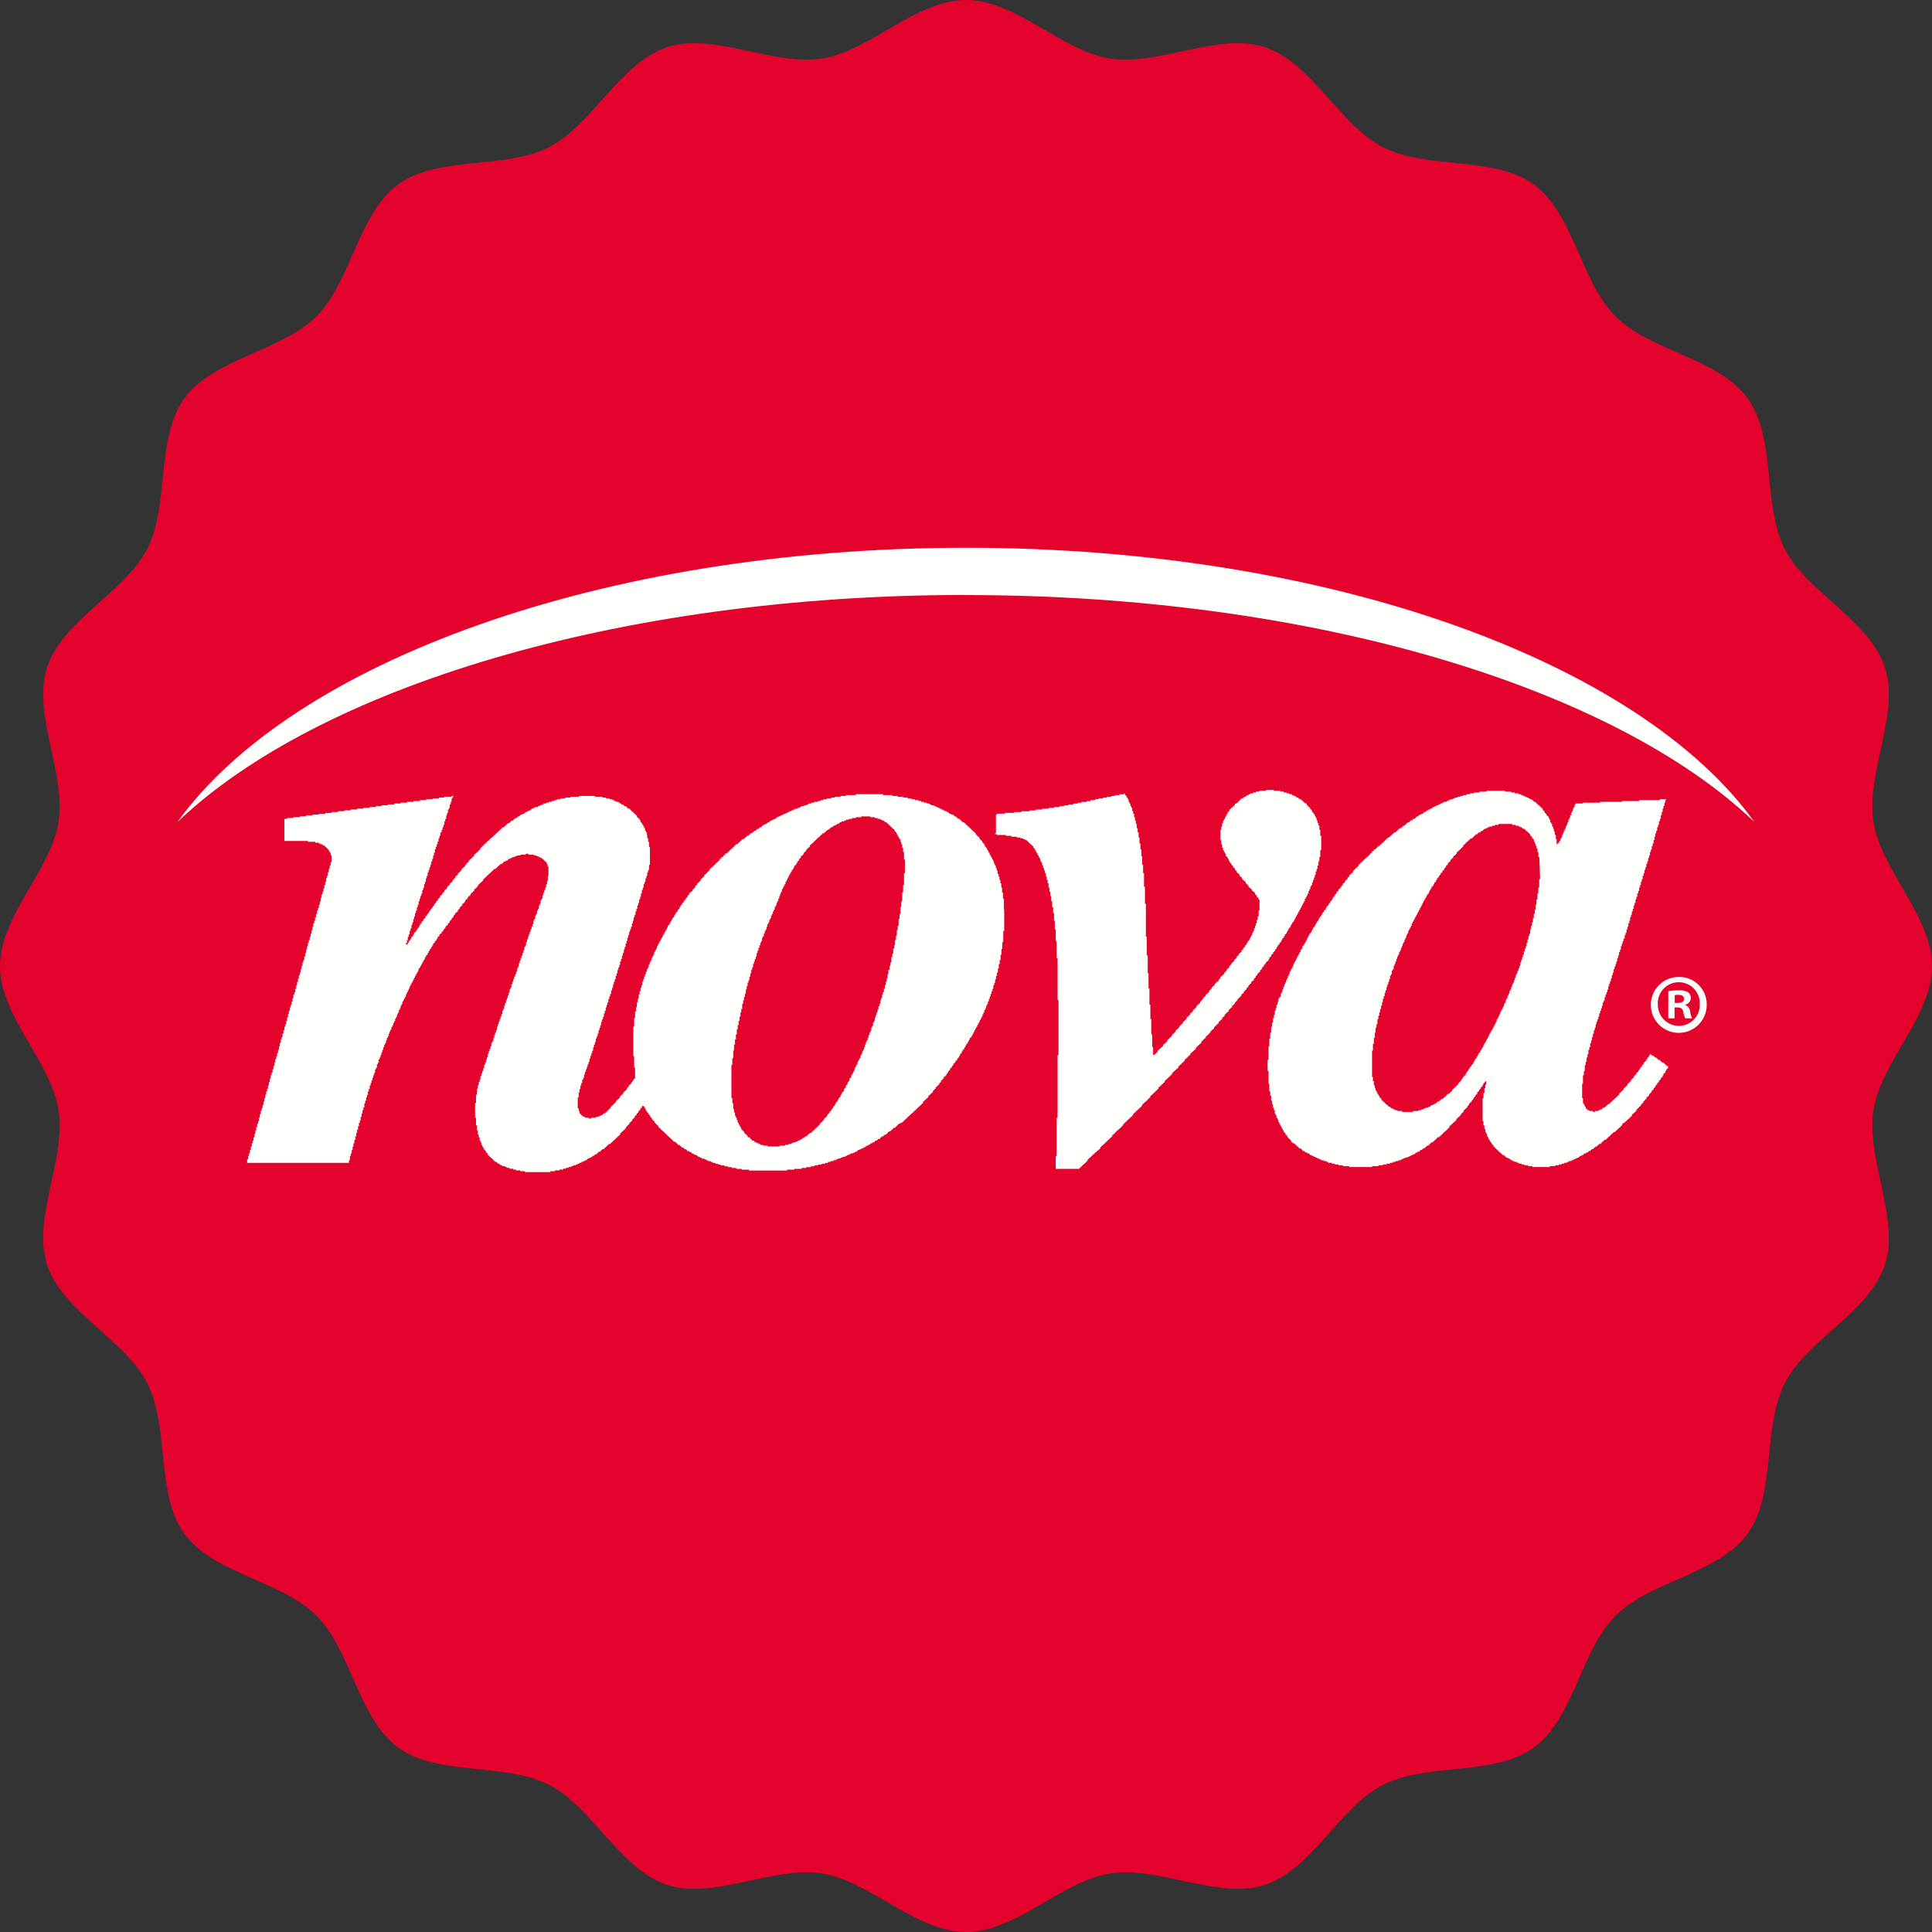 <svg xmlns="http://www.w3.org/2000/svg" width="80" height="80" viewBox="0 0 80 80">
  <rect x="0" y="0" width="80" height="80" fill="#333333" stroke="none"/>
  <g id="Raggruppa_1610" data-name="Raggruppa 1610" transform="translate(-901 0)">
    <path id="Tracciato_37373" data-name="Tracciato 37373" d="M674.692,98.117c0,2.077-2.109,3.964-2.422,5.954-.321,2.042,1.1,4.486.474,6.41-.636,1.959-3.227,3.1-4.15,4.909-.933,1.827-.342,4.593-1.541,6.24s-4.019,1.942-5.463,3.386-1.731,4.259-3.386,5.463-4.412.608-6.24,1.541c-1.808.923-2.951,3.513-4.909,4.149-1.924.625-4.368-.795-6.41-.474-1.99.313-3.877,2.422-5.954,2.422s-3.964-2.109-5.954-2.422c-2.042-.32-4.486,1.1-6.41.474-1.958-.636-3.1-3.226-4.909-4.15-1.827-.932-4.593-.341-6.24-1.54s-1.942-4.02-3.386-5.464-4.259-1.731-5.463-3.386-.608-4.412-1.54-6.239c-.924-1.809-3.514-2.951-4.15-4.909-.625-1.924.8-4.368.474-6.41-.313-1.99-2.422-3.877-2.422-5.954s2.109-3.964,2.422-5.954c.321-2.042-1.1-4.486-.474-6.41.636-1.958,3.226-3.1,4.15-4.909.933-1.828.342-4.594,1.54-6.24s4.02-1.943,5.464-3.386,1.731-4.259,3.386-5.464,4.412-.607,6.239-1.54c1.809-.923,2.951-3.513,4.909-4.149,1.924-.625,4.368.795,6.41.473,1.99-.313,3.877-2.422,5.954-2.422s3.964,2.109,5.954,2.422c2.042.321,4.486-1.1,6.41-.473,1.958.636,3.1,3.226,4.909,4.149,1.828.933,4.594.342,6.24,1.541s1.943,4.019,3.386,5.463,4.26,1.731,5.464,3.386.607,4.413,1.54,6.24c.923,1.808,3.513,2.951,4.149,4.909.625,1.924-.794,4.369-.473,6.41C672.583,94.153,674.692,96.04,674.692,98.117Z" transform="translate(306.308 -58.117)" fill="#e4032c"/>
    <g id="Raggruppa_1214" data-name="Raggruppa 1214" transform="translate(908.35 22.68)">
      <path id="Tracciato_37365" data-name="Tracciato 37365" d="M635.44,83.959c14.4,0,26.834,3.84,32.65,9.4C663.33,86.739,650.513,82,635.44,82s-27.89,4.74-32.65,11.355c5.816-5.556,18.248-9.4,32.65-9.4" transform="translate(-602.79 -81.999)" fill="#fffffc"/>
      <path id="Tracciato_37366" data-name="Tracciato 37366" d="M663.5,96.68h-.038v.352h-.038v.247h-.037v.246h-.039v.208h-.034v.212h-.037v.174h-.039V98.3H663.2v.174h-.038v.14h-.038v.144h-.037v.174h-.038v.106h-.035v.14h-.037v.141h-.039v.14H662.9v.107h-.038v.106h-.038v.14h-.038v.106h-.034v.107h-.038v.105h-.037v.141h-.038v.106H662.6v.1h-.038v.106h-.038v.072h-.034v.106h-.038v.107h-.038v.1h-.038v.072h-.037v.106H662.3v.107h-.038v.068h-.038v.106h-.034v.072h-.038v.107h-.038v.068h-.038v.106h-.037v.068H662v.107h-.038v.071h-.034v.068h-.039v.072h-.037v.106h-.038v.068h-.037v.073h-.038v.072h-.039v.1h-.033v.073h-.038v.071h-.038v.068h-.038v.071h-.038v.068h-.038v.072h-.037v.068h-.038v.071h-.034v.072h-.038v.068h-.038v.071h-.038v.068h-.037v.072h-.039v.068h-.037v.073H661.1v.071h-.039v.068h-.038v.072h-.037v.034h-.039v.072h-.037v.068h-.039v.071h-.034v.035h-.037v.071h-.039v.068h-.037v.072h-.038v.034h-.038v.072H660.6v.068h-.037v.035h-.035v.072h-.037v.034h-.038v.072h-.038v.068h-.038v.039h-.038v.033H660.3v.068h-.034v.038h-.038v.068h-.038v.038h-.038v.034h-.038v.068h-.038v.038h-.038v.035h-.034v.034h-.038v.038h-.038v.034h-.037v.033h-.038v.073h-.039v.034h-.037v.034h-.038v.038h-.072v.034h-.038v.035h-.038v.034h-.037v.037h-.039v.035h-.037v.034H659.4v.038h-.037v.034h-.038v.034h-.077v.034h-.037v.038h-.072V106h-.077v.035h-.077v.037h-.038v.034h-.072v.035h-.115v.033h-.076v.039h-.11v.034h-.114v.034h-.226v.038h-.449v-.038h-.191v-.034h-.11v-.034h-.078v-.039h-.076v-.033h-.037V106.1h-.073v-.034h-.037v-.037h-.038V106h-.038v-.034h-.038v-.038h-.038v-.034h-.038v-.034h-.033v-.034h-.039v-.072h-.037v-.035h-.038v-.071H656.8v-.068h-.038V105.5h-.038v-.072h-.038v-.1h-.034v-.107h-.037v-.178h-.039v-.174h-.037v-1.09h.037v-.28h.039v-.246h.037v-.213h.034v-.213h.038v-.14h.038v-.207h.038v-.145h.038v-.14h.038v-.14h.037v-.141h.039v-.14h.033v-.141h.038v-.106h.038v-.14h.038v-.106h.038v-.141h.038v-.106h.037v-.106h.035v-.106h.038v-.141h.037v-.068h.038v-.144h.037v-.068h.039v-.14h.038v-.072h.034v-.106h.038v-.106h.038v-.1h.037v-.072h.039V99.7h.037v-.068h.038v-.107h.038v-.072h.034V99.35h.038v-.068h.037v-.107h.038V99.1h.038V99h.038V98.93h.038v-.106h.035v-.068h.037v-.072h.038v-.072h.038v-.1h.037v-.072h.038v-.072h.039V98.3h.033v-.072h.039v-.068h.037v-.072h.038v-.068h.038v-.073h.038v-.071h.038V97.8h.038v-.072h.034v-.068h.038v-.072h.039v-.068h.036v-.071h.039V97.38h.037v-.068h.038v-.034h.035v-.072h.037v-.072h.038v-.068h.038v-.073h.038V96.96h.037v-.072h.039v-.068h.038v-.035h.034v-.071h.037v-.073h.038v-.034h.038V96.54h.038V96.5h.037v-.068h.039V96.4h.034v-.068h.037v-.035h.039v-.072h.037v-.034h.038v-.072h.038v-.034h.037V96.01h.035v-.034h.038v-.034h.037v-.073h.039v-.034h.038V95.8h.037v-.073h.038V95.7h.038v-.034h.034v-.038h.038v-.068h.038v-.038h.038v-.035h.038v-.034h.038v-.033h.038v-.039h.034v-.034h.038v-.072h.038v-.034h.038V95.2h.038v-.035h.038v-.037h.037V95.1h.035v-.035h.037v-.037h.038v-.035h.077v-.034h.037v-.034h.039v-.037h.037v-.035h.034v-.034h.076v-.038h.039v-.034h.076v-.034h.039v-.034h.071v-.039h.039V94.6h.076v-.034h.077v-.038h.072V94.5h.114v-.034h.115v-.034h.148v-.038h.564v.038h.149v.034h.115V94.5h.076v.034h.072v.038h.038V94.6h.077v.034h.037v.039h.039v.034h.037v.034h.035v.034h.038v.038h.037v.068h.038v.037h.038v.068h.037v.035h.039v.106h.037V95.2h.034v.106h.039v.107h.037v.14h.038v.207h.038Zm5.229,7.734v-.035h-.038v-.034h-.038v-.037h-.038v-.035h-.073v-.034h-.037v-.035h-.038v-.037h-.076v-.034h-.038V104.1h-.038v-.038h-.072v-.033h-.038v-.034h-.077v-.035h-.038v-.038h-.037v.038h-.035v.068h-.037v.033h-.038v.073H667.9v.071h-.038v.035h-.039v.034h-.037v.072h-.038v.034h-.035v.072h-.038v.035h-.037v.068H667.6v.038h-.037v.068h-.038v.038h-.039v.068h-.033v.034h-.039v.039h-.037v.068h-.038v.034H667.3v.038h-.038v.068h-.037v.038h-.035v.034h-.037v.034h-.038v.072h-.038v.035h-.038v.034H667v.038h-.038v.067h-.037v.035h-.035v.038h-.037v.034h-.038v.034h-.039v.072h-.037v.035H666.7v.034h-.038v.037h-.034v.035h-.038v.034h-.038v.038h-.037v.034h-.039v.034h-.037v.034H666.4v.038h-.035V106h-.076v.035h-.038v.037h-.037v.034h-.039v.035H666.1v.033h-.035v.039h-.076v.034h-.077v.034h-.148v.038h-.077v-.038h-.149v-.034h-.076v-.034h-.038v-.039h-.037V106.1h-.039v-.071h-.038v-.068h-.037v-.212h-.035v-.6h.035V104.8h.037v-.174h.038v-.247h.039v-.14h.037v-.179h.038v-.14h.037v-.174h.038v-.105h.035v-.174h.038v-.107h.037v-.14h.038v-.143h.038v-.141h.038v-.107h.038v-.14h.033v-.106h.039v-.1h.037v-.107h.038v-.14h.038v-.106h.038v-.107h.037v-.106h.035v-.14h.038v-.072h.037v-.141h.039v-.105h.037v-.1h.038v-.106h.038v-.141h.037v-.106h.035V100.9h.038v-.107h.037v-.14h.039v-.106h.037v-.141h.038V100.3h.038v-.107h.034v-.106h.038v-.141h.038v-.106h.037V99.7h.039V99.6h.038v-.141h.037V99.35h.035v-.106h.037v-.1H667V99h.038v-.1h.038v-.141h.038V98.65h.038v-.14h.037V98.4h.035v-.141h.037v-.106h.038v-.14h.038v-.107h.038v-.14h.037v-.106h.039v-.141h.033v-.106h.039v-.14h.038v-.107h.037v-.14h.038v-.106h.037v-.141h.038V96.68h.035v-.14h.038v-.107h.037v-.14h.039v-.106h.038v-.14h.038v-.106h.038V95.8h.037V95.7h.035v-.14h.037v-.107h.038v-.14h.039V95.2h.037v-.141h.038v-.14h.038v-.144h.034v-.1h.038v-.145h.038v-.1h.037v-.144h.038v-.1h.038V94.04h.037V93.9h.039v-.14h.034v-.107h.038v-.14h.038v-.107h.038v-.033h-.264v.033H667.6v.038h-.713v.035h-.9v.034h-.717v.034h-.3v.038h-.039v.106h-.038v.068h-.037v.106h-.038v.071h-.038v.1h-.037v.107h-.035v.071h-.038v.107h-.038v.106h-.038V94.5h-.037V94.6h-.038v.073h-.039v.1h-.037v.072h-.034v.106h-.038v.068h-.037V95.1h-.039v.071h-.037V95.2h-.038v.034h-.038v-.212h-.034v-.174h-.038v-.14h-.038V94.6h-.037V94.5h-.039v-.106h-.037v-.068h-.038v-.107h-.035v-.071h-.037v-.068H663.8V94.04h-.038v-.068h-.038v-.035h-.038v-.071h-.038v-.035h-.037v-.071h-.034v-.035h-.038v-.034H663.5v-.038h-.038V93.62h-.038v-.034h-.037v-.038h-.039v-.034h-.034V93.48h-.077v-.035H663.2v-.038h-.038v-.033h-.076V93.34h-.073V93.3h-.077v-.034h-.076v-.034h-.077V93.2h-.072v-.038H662.6v-.034h-.149v-.034H662.3v-.038h-.262v-.035h-.752v.035h-.3v.038h-.226v.034H660.6v.034h-.148V93.2H660.3v.034h-.11v.034h-.114V93.3h-.11v.038h-.076v.035h-.115v.033H659.7v.038h-.076v.035h-.115v.034h-.071v.034h-.077v.038h-.077v.034h-.076v.034h-.072v.038h-.077v.034h-.038v.035h-.077v.034h-.072v.037H658.8v.035h-.039V93.9h-.076v.037h-.038v.035h-.072v.034H658.5v.034h-.038v.038h-.076v.034h-.039v.035h-.033v.037h-.078v.034H658.2v.034h-.077v.035h-.037v.038h-.073v.034h-.038v.034h-.038v.038h-.038v.034h-.076V94.5h-.034v.034h-.038v.038h-.076V94.6h-.039v.034h-.037v.039h-.038v.034h-.038v.034h-.072v.034h-.039v.038h-.037v.034h-.038v.035h-.037v.037h-.038v.034h-.072v.034h-.038v.035h-.038v.037h-.038V95.1h-.038v.034h-.038v.037h-.033V95.2h-.039v.034h-.037v.034h-.038v.038H656.8v.034h-.038v.034h-.038v.039h-.038v.033h-.071v.068h-.076v.072H656.5v.034h-.038v.038h-.037V95.7h-.035v.034h-.038v.034h-.037V95.8h-.039v.033h-.037v.034H656.2v.038h-.038v.035h-.033v.034h-.039v.034h-.038v.038h-.038v.034h-.038v.068h-.038v.038H655.9v.034h-.038v.034h-.034v.038h-.038v.035h-.038V96.4h-.038v.037h-.037v.035h-.039V96.5H655.6v.072h-.034v.034h-.038v.072h-.038v.035h-.038v.034h-.038v.072h-.037v.034h-.039v.072H655.3v.034h-.038v.072h-.039v.035h-.037V97.1h-.038v.071h-.037v.035h-.038v.072h-.038v.034H655v.068h-.038v.038h-.038v.068h-.038v.072h-.038v.034h-.038v.072h-.037V97.7h-.035v.072H654.7V97.8h-.038v.068h-.039v.071h-.037v.035h-.038v.071h-.038v.035h-.034v.072h-.038v.068H654.4v.038h-.037v.068h-.038V98.4h-.039v.034h-.037v.072h-.039v.068h-.034v.072h-.037v.034H654.1v.072h-.037v.068h-.038V98.9h-.039v.034h-.037V99h-.034v.073h-.038v.071h-.037v.068h-.039v.072h-.037v.068h-.038v.072h-.038v.034h-.038v.107h-.034V99.6h-.038V99.7h-.038v.072h-.038v.068h-.038v.072h-.037v.068h-.038v.072h-.034v.071h-.038v.068h-.038v.107h-.038v.071h-.037v.068h-.039v.072h-.038v.106h-.034v.068h-.038v.106h-.037v.073h-.038v.1h-.037v.072h-.038v.106h-.039v.107h-.037v.106h-.035v.068h-.038v.14H652.7v.072h-.038v.141h-.038v.106h-.038v.14h-.038v.107h-.033v.174h-.038v.139h-.039v.179H652.4v.174h-.038v.246h-.038v.247h-.038v.319h-.034v.56h-.038v.458h.038v.526h.034v.319h.038v.174h.038v.212h.038V106h.037v.141h.039v.106h.038v.14h.033v.072h.038v.107h.038v.068h.038v.106h.038v.072h.037v.068h.038v.072h.035v.068h.037v.072h.039v.068h.038v.038h.037v.068h.038v.037h.037v.068h.038v.035h.034v.038h.038v.034h.039v.072h.037v.034h.038v.035h.077v.033h.034v.038h.038v.034h.037v.034h.038v.035h.038v.038h.077v.034h.034v.034h.038v.038h.077v.035h.037V108h.077v.034h.072v.038h.037v.034h.078v.035h.077v.037h.071v.035h.076v.034h.078v.034h.076v.038h.11v.034h.115v.034h.076v.038h.149v.034H655v.035h.148v.033h.186v.038h.264v.035h.943v-.035h.262v-.038h.186v-.033h.153v-.035h.149v-.034h.113v-.038h.111v-.034h.114v-.034h.115v-.038h.072v-.034h.076v-.034h.115v-.035h.073v-.037h.076v-.035h.076v-.034h.078v-.038h.033V108h.077v-.033h.077v-.035h.038v-.038h.077v-.034h.034v-.034h.078v-.038h.036v-.035h.039v-.034h.076v-.034h.035v-.038h.037v-.033h.038v-.035h.077v-.034h.037v-.038h.039v-.034h.038v-.034h.034V107.4h.037v-.035h.077v-.034h.038V107.3h.037v-.037h.039v-.035h.034v-.034h.037v-.038h.039v-.034h.037v-.034h.038v-.035h.038v-.037h.037v-.034h.035v-.072h.038v-.035h.037v-.034h.039v-.034h.038v-.038h.037v-.034h.038V106.7h.038v-.038h.034V106.6h.038v-.034h.038v-.039h.038v-.033h.038v-.035h.038v-.072h.038v-.034h.034v-.034h.038v-.072h.038v-.034h.038v-.039h.038v-.033h.038v-.068h.037v-.037h.035v-.068h.037v-.038h.038v-.034h.038v-.068h.038v-.038h.037v-.068h.039v-.037h.037v-.068h.034v-.034h.039V105.5h.037v-.034h.039V105.4h.037v-.033h.038v-.072h.039v-.034h.034v-.073h.037v-.068h.039v-.034h.037v-.038h.038v.14h-.038v.145h-.037v.207h-.039v.213h-.037v.951h.037v.174h.039v.141h.037v.14h.038v.072h.038v.106h.038v.068h.034v.072h.038v.072h.037v.034h.038v.068h.038v.038h.038v.068h.038v.035h.038v.038h.033v.034h.039v.034h.038v.038h.037v.035h.038V108h.037v.034h.039v.038h.034v.034h.077v.035h.037v.037h.038v.035h.077v.034h.072v.034h.038v.038h.077v.034h.077v.034h.111v.038h.077v.034h.114v.035h.111v.033h.152v.038h.187v.035h.713v-.035h.229v-.038h.148v-.033h.115v-.035h.111v-.034h.114v-.038h.077v-.034h.11v-.034h.076v-.038h.078v-.034h.071v-.034h.077v-.035h.038v-.037h.076v-.035h.072v-.034h.038v-.038h.077V108h.076v-.033h.038v-.035h.073v-.038h.037v-.034h.077v-.034h.038v-.038h.038v-.035h.072v-.034h.037v-.034h.038v-.038h.077v-.033h.037v-.035h.035v-.034h.038v-.038h.037v-.034h.077v-.034h.038V107.4h.038v-.035h.037v-.034h.035V107.3h.038v-.037h.037v-.035h.039v-.034h.037v-.038h.077v-.034h.034v-.034h.038v-.035h.038v-.037h.037v-.034h.039v-.035h.038v-.037h.037v-.035h.035v-.068h.037v-.038H667v-.034h.038V106.7h.038v-.038h.038v-.034h.038V106.6h.037v-.034h.035v-.039h.037v-.033h.038v-.073h.038v-.034h.038v-.034h.037v-.034h.039v-.038h.033v-.068h.039v-.039h.038v-.033h.037V106.1h.038v-.034h.037V106h.038v-.034h.035v-.038h.038v-.068h.037v-.034h.039v-.038h.038v-.068h.038v-.037h.038v-.034h.037v-.068h.035v-.038h.037V105.5h.038v-.072h.039V105.4h.037v-.067h.038v-.038h.038v-.068h.034v-.038h.038v-.068h.038v-.034h.037v-.072h.038v-.034h.038v-.072h.037v-.035h.039V104.8h.034v-.068h.038V104.7h.038v-.072h.038v-.072h.037v-.035h.038v-.105Z" transform="translate(-607.076 -82.956)" fill="#fffffc"/>
      <path id="Tracciato_37367" data-name="Tracciato 37367" d="M651.406,92.984v.034h.262v.034h.149v.038h.115v.034h.11v.034h.115V93.2h.077v.035h.072v.034h.039V93.3h.076v.038h.038v.034h.077V93.4h.034v.038h.038v.034h.038v.034h.038v.034h.077v.072h.038v.034h.038v.038h.034v.034h.038v.068h.039v.038h.038V93.9h.038v.038h.038V94h.038v.072h.034v.069h.039v.105h.037v.106h.039v.106h.038v.174h.037v.247h.039v.6h-.039v.28h-.037v.178h-.038v.174h-.039v.14h-.037v.107h-.039v.14H653.1v.106h-.038v.106h-.038v.106h-.038v.106h-.038v.067h-.039V97.1h-.038v.072h-.034v.107H652.8v.068h-.038v.072h-.039v.068h-.038v.106h-.038v.072h-.038v.068h-.038V97.8h-.034v.068H652.5v.072h-.038v.072h-.038v.068h-.039v.072h-.037v.068h-.039v.072h-.034v.068h-.038v.072H652.2v.034h-.038v.072h-.038v.068h-.039v.072h-.038v.034h-.034v.072h-.039v.068h-.037v.072h-.039v.034h-.038v.072h-.038V99.1h-.039v.038h-.038v.068h-.034v.072h-.039v.034h-.038v.072h-.038v.034h-.039v.068h-.038v.072h-.038v.034h-.034v.072h-.038V99.7h-.039v.072h-.038v.034h-.038v.072h-.039v.034h-.038v.068h-.034v.072h-.039v.034H651.1v.038h-.038v.068h-.039v.034h-.037v.072h-.039v.034h-.038v.072h-.034v.034h-.039v.073H650.8v.034h-.038v.034h-.038v.072h-.038v.034h-.038v.072h-.034v.034h-.038v.072h-.039v.034H650.5v.034h-.038V101h-.039v.034h-.038v.034h-.033v.072h-.039v.034h-.038v.072h-.038v.034H650.2v.034h-.037v.072h-.039v.034h-.038v.034h-.034v.072h-.038v.034h-.038v.039h-.038v.034H649.9v.068h-.038v.038h-.038v.035h-.035v.067h-.037v.038h-.039v.034h-.038v.072h-.038v.034H649.6v.034h-.038v.034h-.034v.073h-.039v.034h-.038v.038h-.038v.034h-.038v.068h-.038v.039H649.3v.034h-.039v.072h-.033v.033h-.039v.035h-.038v.034h-.038v.073h-.039v.034h-.038v.038H649v.034h-.035v.034h-.037v.072h-.039v.035h-.039v.034h-.037v.038h-.038v.068h-.038v.035H648.7v.038h-.039v.034h-.038v.034h-.038v.073h-.039v.034h-.038v.034h-.038v.038h-.038v.034H648.4v.073h-.039v.034h-.038v.034h-.038v.034h-.039v.039h-.038v.034h-.038v.072h-.034v.034h-.038v.035h-.038v.034h-.039v.038h-.037v.034h-.039v.072H647.9v.034h-.037v.034h-.035v.034h-.038v.038h-.038v.035h-.038v.072h-.038v.034h-.038v.034H647.6v.034h-.033v.038h-.039v.034h-.038v.034h-.038v.072h-.039v.034h-.038v.034h-.038v.038H647.3v.034h-.038v.034h-.038v.039h-.038v.068h-.038v.034h-.038v.038h-.038v.033h-.037v.035H647v.034h-.038v.038h-.038v.034h-.038v.072h-.038v.034h-.038v.034h-.039v.034h-.033v.038H646.7v.035h-.039v.034h-.037v.072h-.039v.034h-.038v.035h-.038v.038h-.035v.034h-.038v.034H646.4v.038h-.038v.035h-.038v.034h-.038v.072h-.038v.034h-.038v.034h-.034v.038h-.038v.034H646.1v.034h-.039v.034h-.038v.038h-.038v.034h-.038v.072h-.034v.034h-.038v.035h-.039v.033H645.8v.039h-.039v.034h-.039v.034h-.037v.038h-.034v.034h-.038v.034h-.038v.072h-.038v.035H645.5v.033h-.038v.038h-.039v.034h-.038v.034h-.034v.034h-.038v.038h-.038v.035h-.039v.034H645.2v.038h-.038v.067h-.039v.035h-.034v.038h-.038v.034h-.039v.034h-.038v.038h-.038v.035h-.039v.034h-.037v.034h-.034v.038h-.038v.034h-.038v.034h-.039v.072h-.038v.034h-.038v.034h-.039v.038h-.038v.034h-.034v.034h-.039v.038h-.037v.034h-.038v.035h-.038v.034h-.038v.038h-.039v.034h-.034v.034h-.038v.072h-.039v.034h-.038v.034H644.1v.038h-.038v.035h-.038V108h-.034v.034h-.038v.038h-.038v.034h-.039v.035h-.038v.038H643.8v.034h-.039v.034h-.038v.034h-.034v.072h-.039v.034h-.037v.038h-.038v.034h-.039v.035H643.5v.033h-.039v.039h-.034v.034h-.038v.034h-.039v.039h-.98v-.531h.038v-1.579h.039v-2.6h.038v-2.288h-.038V99.945h-.039v-.7h-.038v-.488h-.038V98.4H642.3v-.318h-.037v-.246h-.039V97.59h-.038v-.212h-.038V97.2h-.039v-.174h-.038v-.178h-.034v-.14H642v-.141h-.038v-.14h-.038v-.106h-.038v-.106h-.038v-.106h-.038v-.106h-.034v-.068h-.038v-.106H641.7V95.76h-.038v-.068h-.038V95.62h-.039v-.068h-.038V95.48h-.038v-.067h-.035v-.038h-.038v-.068H641.4v-.038h-.039v-.034h-.037V95.2h-.039v-.034h-.038v-.038h-.034v-.034h-.039V95.06H641.1v-.038h-.076v-.034h-.11v-.034h-.153V94.92h-.226v-.038h-.224v-.034h-.378v-.034h-.076v-.038h.038V94h.038v-.034h.34v-.035h.377V93.9h.3v-.034h.336v-.034h.263v-.038h.263v-.034h.263v-.034h.229v-.034h.225v-.038h.187v-.034h.187v-.034h.192v-.038h.186v-.034h.153v-.034h.225v-.034h.149V93.4h.191v-.034h.148v-.034h.187V93.3h.152v-.034h.187v-.034h.153V93.2h.186v-.038h.187v-.034h.038V93.2h.039v.035h.038V93.3h.038v.072h.034v.106h.038v.068h.039v.106h.038v.072h.038v.14h.038v.107h.038v.14h.038v.14h.034v.14h.037v.178h.039v.174h.039v.212h.037V95.2h.039v.246h.038v.28h.034v.352h.038v.353h.038v.56h.038v.7h.039v1.371h.038v.772h.038v.738h.034v.633h.038v.67h.038v.6h.038v.632h.038v.526h.038v.318h.076v-.039h.035v-.034h.038v-.034h.038v-.072h.039v-.035h.037v-.034h.039v-.038h.038v-.034h.033V103.6h.039v-.072h.038V103.5h.038v-.034h.038v-.038h.038v-.035H647v-.072h.035v-.034h.037v-.034h.038v-.035h.038v-.038h.038v-.067h.038v-.038h.038v-.035h.038v-.034h.035v-.072h.038V102.9h.038v-.035h.039v-.038h.038v-.067h.038v-.034h.039v-.038h.033v-.034h.039v-.073h.038v-.034h.038v-.035h.038v-.033h.038v-.072h.038v-.034h.035v-.039h.037V102.3h.038v-.069h.039V102.2h.037v-.034h.039v-.073h.038v-.034h.038v-.034h.034v-.034h.038v-.072h.038v-.034h.039v-.038h.038v-.034h.038v-.069h.039V101.7h.033v-.034h.038V101.6h.038v-.039h.038v-.034h.039v-.072h.038v-.034h.038v-.034h.039v-.034h.034v-.072h.038v-.034h.038v-.038h.037v-.068h.039v-.034h.039v-.038h.037V101H649v-.038h.038v-.034h.038V100.9h.039v-.072h.038v-.034h.038v-.072h.039v-.034h.033v-.034h.039v-.034h.038v-.072h.038v-.034h.038v-.039h.038V100.4h.038v-.034h.039v-.038h.034v-.068h.038v-.038h.039v-.068h.038v-.034h.038v-.038h.039v-.068h.037v-.038h.035v-.034h.038v-.068h.038v-.038h.039v-.068h.038v-.038h.038V99.7h.038v-.068h.034v-.038h.038v-.068h.039v-.038h.037v-.068h.039v-.034h.038v-.072h.038v-.072h.039v-.034h.033v-.068h.038v-.072h.039v-.072h.038v-.1h.038V98.82h.039v-.106h.038v-.106h.034v-.1h.038v-.144h.038v-.14h.038v-.246h.038v-.455h-.038V97.45h-.038v-.034h-.038v-.072h-.038V97.31h-.034v-.072h-.038V97.2h-.039v-.034H650.5V97.1h-.038v-.034h-.039v-.034h-.038v-.038h-.033v-.067h-.039v-.038h-.038v-.034h-.038v-.068H650.2v-.038h-.037v-.034h-.039v-.034h-.038v-.072h-.034v-.034h-.038v-.034h-.038v-.072h-.038v-.034H649.9v-.038h-.038v-.068h-.038v-.034h-.035v-.072h-.037v-.034h-.039v-.072h-.038v-.034h-.038v-.072H649.6v-.034h-.038V95.9h-.034v-.072h-.039V95.76h-.038v-.034h-.038V95.62h-.038v-.068h-.038V95.48H649.3v-.106h-.039v-.14h-.033V95.06h-.039v-.425h.039V94.5h.033v-.14h.039v-.106h.038v-.068h.038v-.072h.038v-.072h.038v-.067h.038V93.9h.039v-.034h.034v-.072h.038v-.034h.039v-.034h.038v-.034h.038v-.038h.039v-.034h.037v-.072h.072v-.034h.038v-.034h.039v-.034h.038V93.4h.038v-.034h.038v-.034h.072V93.3h.039v-.034h.076v-.034h.038V93.2h.077v-.038h.072v-.034h.115V93.09h.111v-.038h.152v-.034h.264v-.034Z" transform="translate(-606.005 -82.953)" fill="#fffffc"/>
      <path id="Tracciato_37368" data-name="Tracciato 37368" d="M633.184,96.447h-.037v.493h-.038v.314h-.038v.352h-.038v.246H633v.28h-.038v.213h-.037v.279h-.039V98.8h-.037v.247h-.038v.174h-.038v.212h-.034v.14H632.7v.213h-.038v.14h-.038v.212h-.037v.141h-.039v.174H632.5v.178h-.033v.173h-.038v.141h-.038v.14h-.038v.141h-.038v.143h-.038v.1h-.037v.144H632.2v.1h-.034v.14h-.038v.106h-.039v.141h-.037v.106h-.038v.107h-.038v.105h-.037v.141h-.035v.072h-.038v.14h-.037v.068h-.038v.144h-.038v.068h-.038v.106h-.038v.107h-.034v.105h-.038v.068h-.038v.106h-.037v.107h-.038v.105h-.038v.069h-.038v.106h-.038v.072h-.034v.106H631.3v.068h-.038v.071h-.037v.107h-.038v.068h-.038v.072h-.038v.105h-.034v.068h-.038v.072H631v.068h-.038v.106h-.038v.035h-.037v.105h-.038v.039h-.038v.1h-.034v.038h-.038v.106H630.7v.035h-.038v.106h-.037v.034h-.039v.071h-.038v.069h-.034v.071h-.039v.034h-.038v.073H630.4v.068h-.038v.034h-.038v.072h-.037v.072h-.035v.034h-.037v.068h-.038v.039h-.038v.067H630.1v.039h-.038v.068h-.038v.034h-.037v.038h-.034v.068h-.039v.038h-.037v.035h-.039v.068H629.8v.037h-.038v.035h-.038v.034h-.034v.038h-.037v.068h-.039v.035h-.037v.037h-.038v.034H629.5v.034h-.038v.038h-.034v.035h-.038v.034h-.038v.034h-.037v.038h-.077v.034h-.038v.034h-.038v.038h-.034v.034h-.077v.034h-.037v.035h-.077v.038h-.038v.034h-.072v.034h-.077v.038h-.076v.034h-.11v.035h-.077v.033h-.114v.038h-.149v.034h-.225v.034H627.5v-.034h-.186V107.7h-.11v-.038h-.076v-.033h-.077v-.035h-.077v-.034h-.034v-.038h-.077v-.034h-.038v-.034h-.038v-.038h-.037v-.035h-.077v-.068h-.035v-.038H626.6v-.034h-.038v-.034h-.038v-.072h-.037V107.1h-.038v-.035h-.038v-.072h-.034v-.071h-.038v-.068H626.3v-.072h-.038v-.106h-.038v-.1h-.037V106.5h-.038v-.141h-.039v-.14h-.033v-.247h-.038v-.213H626v-1.371h.038v-.28h.038v-.318h.033v-.247h.039v-.212h.038v-.208h.037v-.212h.038v-.174h.038v-.178h.038v-.174h.038v-.178h.034v-.141h.038v-.212h.038v-.14h.037v-.141h.038v-.14h.038v-.174h.037v-.14h.035v-.144h.038v-.1h.038v-.144h.037v-.14h.038v-.14h.038v-.107h.038v-.14h.038V100.1h.034V100h.038v-.1h.038V99.75h.037v-.1h.039v-.107h.037v-.106h.038V99.33h.034v-.072h.038v-.14h.038v-.068h.038v-.106h.037v-.107h.038v-.068h.039v-.106h.033v-.106h.038v-.072h.038v-.106h.038v-.068h.038V98.2h.038v-.072h.037v-.1h.038v-.073h.034v-.106h.038v-.068h.038v-.106h.038v-.072h.038V97.5h.038v-.107h.037v-.1h.034V97.22h.038v-.106h.038v-.068h.038v-.072h.038V96.9h.038v-.1h.038v-.071h.034v-.073h.038v-.068h.037v-.072h.039v-.068h.037v-.071h.038v-.068h.038v-.038h.038V96.2h.034v-.072h.038V96.1h.038v-.072h.037v-.068h.038v-.035h.038v-.072h.038v-.034h.034v-.072h.038v-.034h.038v-.034h.038V95.6h.037v-.034h.038V95.53h.038v-.068h.034V95.43h.038V95.39h.038v-.034h.038v-.072h.038v-.034h.037v-.034h.038v-.035h.038v-.037h.034V95.11h.038v-.034h.038v-.037h.038V95h.037V94.97h.039v-.034h.037V94.9h.034v-.034h.038v-.034h.038v-.038h.077v-.034h.037v-.034h.039V94.69h.034v-.038h.076v-.034h.038v-.034h.038v-.038h.077v-.034h.037v-.034h.072v-.034h.077v-.038h.077v-.034h.039v-.034h.071V94.3h.115v-.035h.077v-.034h.11V94.2H631v-.038h.149v-.034h.225v-.034h.378v.034h.187v.034h.114V94.2h.115v.034h.072v.034h.076V94.3h.038v.038h.077v.034h.038v.034h.033v.038h.038v.034h.039v.034h.037v.034h.038v.038h.038v.034h.038v.034h.034v.073h.038v.034h.038v.072h.037V94.9h.039v.072h.037v.068H633v.106h.034v.106h.038v.14h.038v.179h.038v.313h.037Zm4.1,1.511V97.5h-.037v-.247h-.038v-.208h-.035v-.178h-.037v-.14H637.1v-.141h-.037v-.106h-.038v-.141h-.039v-.106h-.038v-.106h-.038v-.068h-.035v-.105h-.037v-.073H636.8v-.068h-.038v-.072h-.038v-.068h-.037V95.6h-.038V95.53h-.034v-.068h-.039V95.39h-.037v-.034h-.038v-.072h-.038v-.068h-.038v-.035h-.037V95.11h-.035v-.034h-.038v-.037h-.037V94.97h-.038v-.034h-.038V94.9h-.038v-.034h-.038v-.072h-.037v-.034h-.035v-.034h-.038V94.69h-.038v-.038h-.037v-.034h-.038v-.034h-.038v-.038h-.038v-.034h-.034v-.034h-.038v-.034h-.038v-.038h-.037v-.034h-.038v-.034h-.077V94.3h-.038v-.035h-.034v-.034h-.038V94.2h-.076v-.038h-.038v-.034h-.038v-.034h-.072v-.038h-.038V94.02H635.1v-.034h-.076v-.035h-.038v-.037h-.072v-.035h-.077v-.034h-.076v-.037h-.077v-.035h-.072v-.034h-.077v-.034h-.077v-.038h-.072v-.034h-.114V93.6H634.2v-.038h-.11v-.034h-.115v-.034h-.115v-.035h-.11v-.038H633.6v-.034h-.148v-.034H633.3v-.038h-.191v-.034h-.226v-.034h-.225v-.034h-.378v-.038h-1.129v.038h-.412v.034h-.225v.034h-.229v.034h-.149v.038h-.186v.034H629.8v.034h-.111v.038h-.114v.035h-.149v.034h-.114v.034h-.115V93.6h-.072v.034h-.114v.034h-.115v.038h-.072v.034h-.077v.034h-.114v.035h-.072v.037h-.077v.034H628.4v.035h-.076v.037h-.072v.035h-.077v.034H628.1v.034h-.072v.038h-.076v.034h-.077v.034h-.038V94.2h-.072v.034h-.076v.034h-.077V94.3h-.038v.038H627.5v.034h-.033v.034h-.078v.038h-.076v.034h-.038v.034h-.038v.034h-.072v.038h-.037v.034h-.077v.034h-.038v.038h-.072v.035H626.9v.034h-.038v.034h-.077v.038h-.037v.034h-.038V94.9h-.073v.038H626.6v.034h-.038V95h-.038v.035h-.076v.037h-.038v.034h-.034v.035h-.038v.037H626.3v.035h-.038v.034h-.076v.034h-.038v.038h-.039v.034h-.033v.034h-.038v.039H626v.033h-.038V95.5h-.038v.034h-.038v.039h-.037V95.6h-.035v.034h-.076v.072h-.077v.068h-.077v.072h-.071v.072h-.039v.035h-.037v.034H625.4v.034h-.038v.037h-.038V96.1h-.038v.034h-.034v.034h-.038V96.2h-.037v.034h-.038v.034h-.038v.072h-.038v.035h-.038v.034h-.034v.037h-.038v.035h-.038v.034h-.038v.072h-.037v.034h-.038v.034h-.038v.038h-.034v.068h-.038V96.8h-.039v.035h-.038v.034h-.037v.072h-.038v.034h-.038v.072h-.038v.034h-.034v.035h-.038v.071h-.038v.035H624.3v.034h-.038v.072h-.037v.034h-.038v.072h-.035v.035h-.037v.071h-.038v.034h-.038v.068H624v.038h-.039v.068h-.038v.038h-.034v.068h-.037v.072h-.038v.034h-.038v.073h-.038v.033H623.7v.068h-.037V98.2h-.039v.072h-.034v.034h-.037v.068h-.039v.071h-.037v.073h-.038v.068H623.4v.034h-.038V98.7h-.034v.072h-.038v.068h-.038v.073h-.038v.068h-.038v.072h-.038v.068H623.1v.071h-.034v.068h-.038v.072h-.038V99.4h-.038v.068h-.037v.106h-.038v.073h-.038v.068H622.8v.106h-.034v.072h-.038v.068h-.038v.107h-.038v.071h-.037v.1h-.038v.106h-.038v.072H622.5v.107h-.038v.106h-.038v.1h-.038v.106h-.037v.107h-.038v.14h-.038v.106h-.034v.141H622.2v.141h-.038v.177h-.038v.141h-.038V102h-.037v.174h-.038v.279h-.038v.352h-.035v1.232h.035v.458h.038v.454h-.038v.038h-.035v.067H621.9v.039h-.038v.068h-.038v.034h-.038v.038h-.038v.068h-.038v.037h-.035v.068h-.037v.035H621.6v.038h-.038v.034h-.038v.071h-.038v.035h-.038v.035h-.038v.034h-.033v.071h-.039v.035H621.3v.038h-.038v.034h-.038v.068h-.038v.038h-.038v.034h-.034v.034h-.038v.038h-.038v.034h-.039v.068h-.037v.039h-.038v.034h-.038v.033h-.034v.039h-.038v.034h-.038v.034h-.077v.034h-.037v.038h-.077v.035h-.072v.033h-.114v.038H620.2v.035h-.114v-.035h-.149v-.038h-.076V106.5h-.039v-.035h-.037v-.038h-.038V106.4h-.034v-.107h-.038v-.106h-.038v-.454h.038v-.212h.038v-.14h.034v-.141h.038v-.106h.037v-.14h.039v-.073h.037v-.14h.038v-.106h.038v-.106h.037v-.1h.035v-.106h.038v-.107h.038v-.14h.038v-.106h.038V103.9h.038v-.106h.038v-.14h.034v-.107h.038v-.106h.038v-.14h.037V103.2h.038v-.106h.038v-.14h.038v-.107h.034v-.1h.038V102.6h.038v-.1h.037v-.107h.039v-.14h.037v-.106h.038V102h.038V101.9h.034v-.106h.038v-.141h.038v-.106h.037v-.106h.039v-.14h.038v-.107h.038v-.14h.034v-.106h.038v-.107h.038v-.14h.038v-.106h.038v-.14h.037v-.107h.039v-.106h.033v-.14h.038V100h.038v-.141h.038V99.75h.038v-.141h.038V99.5h.038v-.14h.037v-.106h.035v-.14h.038v-.107h.038v-.14h.038v-.1h.038v-.106h.038v-.14h.038v-.106h.035v-.141h.038v-.106h.038v-.14h.037v-.107h.038v-.14h.038v-.106h.038v-.141h.038v-.106h.034v-.141h.038v-.144h.038v-.1h.037V96.9h.038v-.1h.038v-.144h.038v-.1h.034v-.144h.038v-.1h.038V96.1h.037v-.739h-.037v-.212h-.038V95h-.038v-.14H622.5v-.106h-.038V94.69h-.038v-.106h-.038v-.072h-.037v-.068h-.038v-.072h-.038v-.034h-.034v-.073H622.2V94.2h-.038v-.038h-.038v-.034h-.038v-.072h-.037V94.02h-.038v-.034h-.038v-.035h-.035v-.037H621.9v-.035h-.038v-.034h-.038v-.037h-.038v-.035h-.076v-.034h-.035v-.034h-.037v-.038h-.077v-.034h-.038V93.6h-.077v-.038h-.071v-.034h-.039v-.034h-.114v-.035h-.077v-.038h-.071v-.034h-.115v-.034h-.149v-.038h-.152v-.034h-.3v-.034h-.675v.034h-.34v.034h-.225v.038h-.192v.034h-.148v.034h-.115v.038h-.109v.035h-.115v.034h-.11v.034h-.115V93.6h-.076v.034h-.073v.034h-.076v.038h-.114v.034H617.8v.034h-.076v.035h-.038v.037h-.076v.034h-.073v.035h-.076v.037h-.038v.035h-.076v.034h-.078v.034h-.034v.038h-.076v.034h-.038v.034h-.077V94.2H617v.034h-.034v.034h-.076V94.3h-.038v.038h-.038v.034h-.077v.034H616.7v.038h-.034v.034h-.038v.034h-.037v.034h-.077v.038h-.038v.034h-.038v.034h-.034v.038h-.038v.035h-.038v.034h-.038v.034h-.037v.038h-.038v.034h-.038V94.9h-.034v.038H616.1v.034h-.038V95h-.038v.035h-.038v.037h-.037v.034h-.038v.035h-.038v.037h-.034v.035H615.8v.034h-.038v.034h-.038v.038h-.038v.034h-.037v.034h-.038v.072h-.034V95.5h-.038v.034H615.5v.039h-.038V95.6h-.038v.034h-.037v.038h-.039v.068h-.034v.034h-.038v.038h-.038v.034H615.2v.034h-.038v.038h-.038v.069h-.038v.034h-.037v.037h-.035V96.1h-.038v.068h-.037V96.2H614.9v.034h-.038v.034h-.038v.072h-.038v.035h-.034v.034h-.038v.037h-.037v.068h-.038v.038H614.6v.034h-.038v.068h-.038v.038h-.034v.035h-.038V96.8h-.037v.035h-.039v.034h-.037v.072H614.3v.034h-.038v.034h-.038v.072h-.034v.035h-.038v.033h-.038v.073h-.037v.034h-.039v.072H614v.034h-.038v.034h-.034v.073h-.038V97.5h-.038v.071h-.038v.035h-.039v.072h-.037v.034h-.038v.072h-.034v.034h-.038v.068h-.038v.037h-.038v.068h-.038v.038h-.037V98.1h-.038v.035h-.038V98.2h-.035v.034h-.037v.072h-.038v.035h-.038v.072h-.038v.033h-.038v.073h-.037v.034h-.035v.068h-.038V98.7h-.037v.035h-.038V98.8h-.038v.068H612.9v.038h-.038v.068h-.034v.072h-.038v.034h-.037v.072h-.038v.068h-.038v.034h-.038v.072H612.6V99.4h-.072V99.33h.034v-.106h.038v-.141h.038v-.106h.038v-.141h.038v-.105h.038v-.141h.037v-.106h.038v-.14h.034v-.107h.038V98.1h.038v-.105h.038v-.141h.038v-.106h.037v-.14h.038V97.5h.035v-.107h.037v-.1h.038v-.144h.038v-.1h.038V96.9h.038v-.1h.037v-.144h.035v-.1h.038v-.144h.038v-.1h.037V96.2h.038V96.1h.038v-.14h.038v-.107h.038v-.14h.034V95.6h.038v-.141h.037v-.106h.039v-.106h.038v-.106h.038V95h.038V94.9h.034v-.14H614v-.107h.038v-.106h.039v-.1h.037V94.3h.038v-.1h.038v-.144h.034v-.1h.038v-.143h.038v-.068h.038V93.6h.037v-.106h.039v-.141h.037v-.072h.038v-.034h-.076v.034h-.3v.034h-.225v.038h-.263v.034h-.264v.034h-.263v.038h-.263v.035h-.267v.034H612.3v.034h-.263V93.6h-.263v.034h-.263v.034h-.226v.038h-.263v.034h-.263v.034H610.5v.035h-.264v.037h-.263v.034h-.263v.035h-.263v.037h-.263v.035h-.264v.034h-.263v.034h-.263v.038h-.263v.034h-.268v.034H607.6V94.2h-.11v.912h.976v.035h.3v.037h.152v.035h.073v.034h.076v.034h.077v.038h.038v.034h.037v.034h.035v.039h.038v.033h.037v.068h.038V95.6h.038v.106h.038v.28h-.038v.14h-.038v.14h-.038v.141h-.037v.144h-.038v.1h-.035V96.8h-.037v.141h-.038v.14h-.038v.141h-.038v.106h-.038v.141h-.037v.14h-.034v.14h-.039v.141h-.038v.106h-.038v.14H608.8v.144h-.038v.141h-.038v.106h-.038v.14h-.034v.14h-.037v.141h-.038v.14h-.038v.141H608.5v.106h-.038v.14h-.037v.14h-.035v.141h-.038v.144h-.037v.14h-.038v.106h-.038v.141H608.2v.14h-.038v.141h-.034v.106h-.038v.14h-.038v.141h-.037v.14h-.038v.141h-.038v.143H607.9v.1h-.038v.144h-.034v.139h-.038v.141h-.038V102h-.038v.141h-.037v.14h-.038v.14H607.6v.141h-.034v.14h-.038v.106h-.038v.141h-.038v.14h-.038v.144h-.037v.1h-.038v.144H607.3v.141h-.034v.139h-.038v.141h-.038v.141h-.038v.106h-.038v.14h-.038v.141h-.038v.14H607v.144h-.039v.1h-.037v.141h-.038v.144h-.038v.14h-.037v.141h-.038v.106h-.035v.14H606.7v.14h-.037v.141h-.038v.14h-.038v.14h-.038v.106h-.039v.141h-.037v.144h-.035v.14H606.4v.107h-.037v.14h-.038v.141h-.038v.14h-.038v.14h-.038v.141h-.034v.107h-.038v.139H606.1v.141h-.037v.14h-.038v.107h-.038v.14h-.038v.144h4.215v-.106h.038v-.178h.037v-.107h.038v-.14h.038v-.141h.034v-.139h.038v-.141h.038v-.141h.038v-.14h.038v-.141h.038v-.143h.037v-.141h.038v-.106h.034v-.141h.038v-.14h.038v-.14h.038v-.106h.038v-.174h.037v-.106h.038v-.141h.035v-.106h.038v-.14h.037v-.106h.038v-.141h.038v-.106h.037v-.106h.039v-.107h.034v-.106h.038v-.1h.037v-.144h.038V104.5h.038v-.141h.038v-.072h.037v-.14h.039v-.073h.034v-.1h.038v-.106h.037v-.107h.038v-.105h.038v-.107h.038v-.068h.038v-.107h.034v-.105h.038V103.2h.037v-.106h.038v-.1h.038v-.071h.038v-.107h.038v-.068H612v-.106h.038v-.072h.038v-.107h.038v-.068h.038v-.106h.037v-.072h.039v-.106h.038v-.068h.034v-.106h.038v-.072h.038v-.1h.037v-.071h.039v-.068h.037v-.073h.038v-.106h.034v-.068h.038V101.3h.038v-.072h.038v-.1h.038v-.072h.038v-.072h.037v-.068h.038v-.073h.034v-.068h.038V100.7h.038v-.068h.038v-.072h.038v-.072h.037v-.1h.038v-.038h.035v-.068h.037v-.072h.038v-.068h.038v-.071h.038V100h.038v-.068h.037v-.072h.035v-.034h.038V99.75h.038v-.068h.037v-.073h.038v-.034h.038V99.5h.038v-.068h.038v-.072h.034V99.33h.038v-.072h.037v-.034h.039v-.068h.038v-.072h.038v-.034h.038v-.072h.034v-.034H614v-.072h.038v-.035h.039v-.068h.037v-.037h.038v-.068h.038v-.038h.034v-.034h.038v-.068h.038v-.038h.038v-.068h.037v-.038h.039v-.068h.037v-.034h.038V98.2h.034v-.034h.038V98.1h.038v-.034h.038v-.033h.038v-.073h.037v-.034h.038v-.072h.034v-.034h.038v-.034h.038v-.072h.038v-.034h.038V97.64h.037v-.068h.038v-.034h.035V97.5h.037v-.069h.038v-.038h.038V97.36h.038v-.068h.038v-.037h.038V97.22h.038v-.035h.034v-.071h.039V97.08h.037v-.034h.038v-.038h.038V96.94h.038V96.9h.038v-.034h.034v-.034h.038V96.8h.037v-.037h.038v-.068h.038v-.038h.038v-.034h.038v-.034h.034v-.034h.038v-.038h.038v-.034h.037v-.035h.038v-.037h.038v-.034h.038v-.035h.038v-.034h.034v-.038h.077v-.034h.037V96.2h.038v-.038h.038v-.034h.038V96.1h.034v-.035h.077v-.037h.038v-.034h.039v-.034h.076v-.035h.072v-.038h.038v-.034h.077v-.034h.077v-.038h.11v-.034h.077v-.034h.148v-.034h.229v-.038h.111v.038h.225v.034h.114v.034h.077v.034h.072v.038h.077v.034h.037v.034h.038v.038h.038v.035h.038v.034h.038v.071h.034v.1h.038v.391H618.4v.208h-.034v.14h-.038v.144h-.038v.1h-.038v.107h-.038v.106h-.037V97.5h-.038v.071H618.1v.141h-.035v.072h-.037v.14h-.038v.068h-.038v.14h-.038V98.2h-.037v.141h-.038v.072H617.8v.14h-.037v.106h-.038v.106h-.038v.1h-.038v.106h-.038v.106h-.038v.106h-.035V99.3H617.5v.14h-.037V99.5h-.038v.145h-.038v.1h-.037v.106h-.039v.106h-.038v.107h-.034v.106h-.038v.14h-.038v.072h-.038v.141h-.038v.106h-.038v.1H617v.106h-.034v.107h-.037v.106h-.039v.14h-.038v.072h-.038v.141h-.038v.106h-.038v.107H616.7v.1h-.034v.106h-.038v.106h-.037v.14h-.039v.073h-.038v.14h-.038v.106h-.038v.107h-.034v.1h-.038v.106h-.038v.106h-.038v.141h-.037v.106h-.038v.106h-.038v.107h-.034v.139H616.1v.073h-.038v.141h-.038v.105h-.038v.1h-.037v.106h-.038v.14h-.038v.107h-.034v.106H615.8v.106h-.038v.14h-.038v.107h-.038v.106h-.037v.107h-.038v.14h-.034v.106h-.038v.14H615.5v.141h-.038v.246h-.038v.352h-.037v.6h.037v.314h.038v.213h.038v.174h.038v.106h.038v.141h.034v.072h.038v.106h.037v.068h.038v.073h.038v.068h.038v.038h.038v.068h.034v.034h.038v.072h.038v.035h.037v.037h.038v.034h.038v.035h.038v.034h.038v.038h.034v.034h.038v.034h.076v.038h.038v.034h.077v.035h.034v.033h.077v.038h.114v.034h.072v.035h.115v.038h.152v.033h.111v.035h.186v.034h.192v.038h1.052v-.038h.187v-.034h.191v-.035h.149v-.033h.114v-.038h.111v-.035h.115v-.034h.076v-.038h.111v-.033h.077v-.035h.077v-.034h.072V108.4h.077v-.034h.076v-.034h.076v-.038h.035v-.034h.076v-.035h.077v-.034h.038v-.037h.072v-.035h.038v-.034h.076v-.038h.038v-.034h.038v-.034h.072v-.034h.038v-.038h.038v-.034h.077v-.034h.037V107.8h.038v-.035h.038v-.034h.034V107.7h.038v-.038h.076v-.033h.039v-.035h.038v-.034h.038v-.038h.034v-.034h.038v-.034h.038v-.038h.038v-.035h.038v-.034h.037v-.034h.039v-.038h.033v-.068h.038v-.038h.038v-.034h.038V107.1h.038v-.035h.038v-.038h.038v-.068h.037v-.037h.035v-.035h.038v-.034h.038v-.072h.038v-.034h.038v-.035h.038v-.071h.038v-.034h.035v-.035h.038V106.5h.038v-.035h.037V106.4h.038v-.034h.038v-.073h.038v-.033h.038v-.073h.034v-.033h.038v-.068h.076v.034h.038v.068h.038v.073h.038v.072h.034v.034h.038v.068h.038v.038h.037v.068h.038v.038h.038v.068h.038v.034h.034v.037h.038v.068h.038v.038h.038v.034h.037v.034h.038v.072h.038v.034h.038v.034h.034v.038h.038v.035h.038v.034h.038v.034h.038v.038h.038v.034h.038v.034h.034v.038h.038v.034h.038v.034h.038v.035h.037v.038h.039v.034h.037v.034h.034v.038h.077v.034h.038v.035h.038v.033h.038v.038h.076v.034h.034v.034h.038v.035h.077v.038h.038v.034h.076v.034h.035v.038h.076v.034h.077v.034h.038v.034h.072v.038h.077v.034h.076v.035h.038v.037h.077v.034h.072v.035h.114v.034h.077v.038h.072v.034h.115v.034h.076v.038h.11v.034h.114v.035h.11v.033h.153v.038h.148v.034h.153v.035h.186v.038h.226v.033h.3v.035h1.579v-.035h.3v-.033h.3v-.038h.191v-.035h.187v-.034h.148v-.038h.153v-.033h.149v-.035h.152v-.034h.11V108.4h.115v-.034h.114v-.034h.111v-.038h.077v-.034h.11v-.035h.077v-.034h.114v-.037h.072v-.035h.077v-.034h.076v-.038h.115v-.034h.072v-.034h.077v-.034h.037v-.038h.077v-.034h.072v-.034h.077V107.8h.076v-.035h.038v-.034h.072V107.7h.077v-.038h.038v-.033h.076v-.035h.073v-.034h.037v-.038h.077v-.034h.037v-.034h.078v-.038h.034v-.035h.038v-.034h.076v-.034h.038v-.038h.077v-.034h.038v-.034h.033v-.038h.038v-.034h.077V107.1h.038v-.035h.038v-.038h.038v-.034h.072v-.034h.038v-.037h.037v-.035h.039v-.034h.037v-.034H633v-.038h.072v-.034h.038v-.035h.038v-.037h.037v-.034h.038v-.034h.038v-.035h.038v-.038h.034V106.5h.038v-.035h.038v-.038h.038V106.4h.037v-.034h.038v-.034h.038v-.039h.034v-.033h.038v-.034h.038v-.039h.038v-.033h.038v-.035h.038v-.034h.038v-.038h.034v-.034h.038v-.034h.038V105.9h.038v-.034h.038v-.034h.037V105.8h.039v-.035h.037v-.034h.034v-.071h.038v-.035h.038v-.035h.038v-.037h.038v-.034h.038v-.072h.037v-.035h.035v-.033h.037v-.072h.038v-.034h.038v-.035h.038V105.2h.038v-.068h.038V105.1h.034v-.072h.037v-.034h.039v-.038h.037v-.068h.038v-.033h.038v-.039h.038v-.068h.038v-.034h.034v-.072h.038V104.6h.038v-.072h.037V104.5h.038v-.072h.038v-.035h.038v-.071h.034v-.035h.038v-.068h.038v-.037h.038v-.068h.038v-.038h.037v-.068h.038v-.072h.034V103.9h.038v-.072h.038v-.069h.038v-.034h.038v-.071h.037v-.073h.038v-.068h.038v-.034h.034v-.073h.038v-.071h.038v-.068h.038v-.035h.037v-.072h.038v-.072h.038v-.068h.035v-.071h.037v-.068h.038v-.072h.038v-.068h.038v-.071h.038V102.6h.037v-.068h.038v-.072h.035v-.068h.037v-.106h.038v-.072h.038v-.106h.038v-.068h.037v-.106h.039v-.072h.034v-.1h.038v-.106h.037v-.106h.038v-.106h.038v-.106h.038v-.106h.037v-.141h.035v-.106h.038v-.141h.038v-.14h.039v-.14h.038v-.174h.037v-.178h.038v-.174h.037v-.212h.035v-.247h.038V99.3h.037v-.459h.039v-.878Z" transform="translate(-603.064 -82.97)" fill="#fffffc"/>
      <path id="Tracciato_37369" data-name="Tracciato 37369" d="M670.582,102.539h.123c.145,0,.261-.047.261-.164s-.076-.171-.24-.171a.6.6,0,0,0-.144.014Zm-.007.638h-.26v-1.125a2.336,2.336,0,0,1,.433-.034.7.7,0,0,1,.391.082.311.311,0,0,1,.11.247.289.289,0,0,1-.234.261v.014a.333.333,0,0,1,.206.275.869.869,0,0,0,.082.28h-.281a.931.931,0,0,1-.089-.274c-.021-.123-.089-.178-.234-.178h-.124Zm-.692-.59a.872.872,0,0,0,.878.9.861.861,0,0,0,.857-.892.869.869,0,1,0-1.736-.007m2.024,0a1.157,1.157,0,1,1-1.153-1.125,1.132,1.132,0,0,1,1.153,1.125" transform="translate(-608.585 -83.689)" fill="#fffffc"/>
    </g>
  </g>
</svg>
